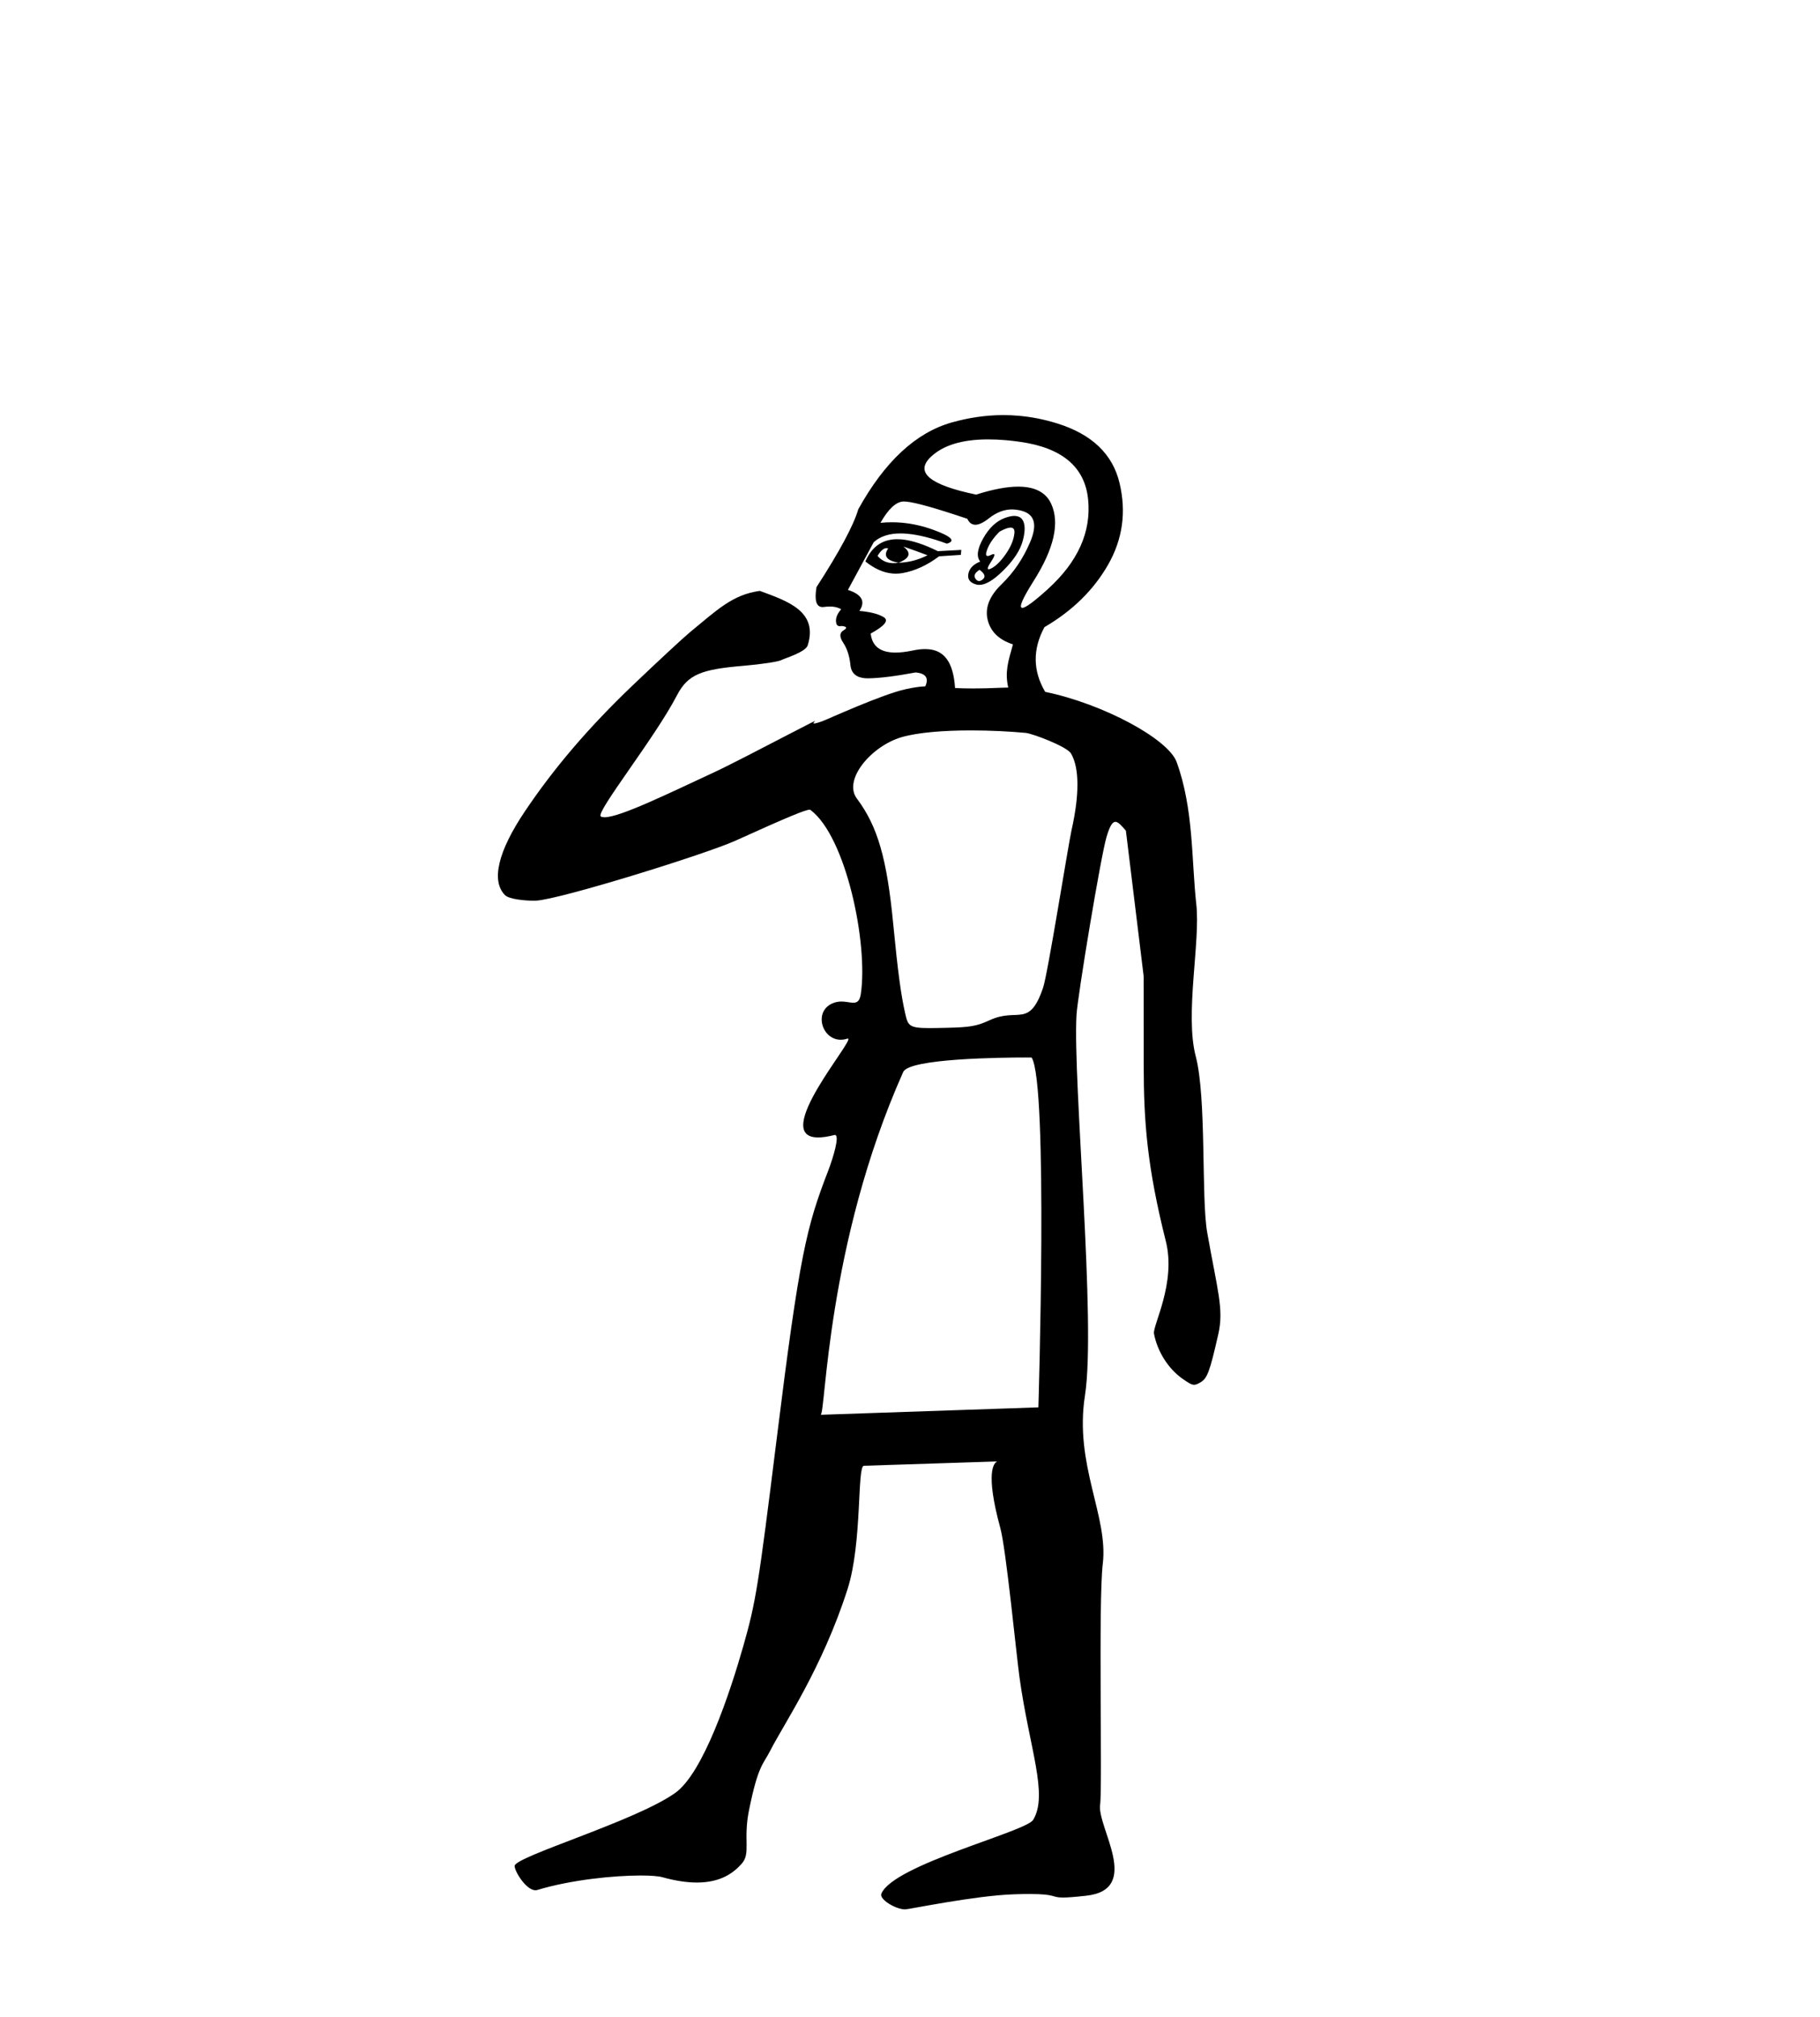 <?xml version='1.0' encoding='UTF-8' standalone='yes'?><svg xmlns='http://www.w3.org/2000/svg' xmlns:xlink='http://www.w3.org/1999/xlink' width='37.0' height='41.0' ><path d='M 18.364 11.108 L 18.364 11.108 C 18.539 11.168 18.704 11.228 18.856 11.286 C 18.667 11.382 18.471 11.433 18.267 11.438 C 18.232 11.443 18.199 11.446 18.167 11.446 C 18.151 11.446 18.135 11.445 18.12 11.444 C 18.006 11.434 17.913 11.385 17.84 11.298 C 17.905 11.193 17.965 11.141 18.02 11.141 C 18.023 11.141 18.025 11.141 18.028 11.141 C 18.037 11.142 18.047 11.144 18.056 11.148 C 17.953 11.297 18.023 11.394 18.267 11.438 C 18.501 11.346 18.533 11.235 18.364 11.108 ZM 20.547 10.724 C 20.55 10.724 20.553 10.724 20.556 10.724 C 20.606 10.729 20.629 10.765 20.623 10.832 C 20.611 10.966 20.553 11.108 20.45 11.257 C 20.347 11.406 20.248 11.504 20.153 11.553 C 20.129 11.565 20.111 11.571 20.098 11.571 C 20.098 11.571 20.097 11.571 20.096 11.571 C 20.065 11.568 20.082 11.517 20.148 11.417 C 20.214 11.317 20.232 11.265 20.201 11.262 C 20.2 11.262 20.199 11.262 20.198 11.262 C 20.186 11.262 20.168 11.268 20.143 11.281 C 20.116 11.295 20.095 11.301 20.079 11.301 C 20.078 11.301 20.076 11.301 20.075 11.301 C 20.04 11.298 20.037 11.255 20.068 11.172 C 20.112 11.052 20.196 10.93 20.32 10.806 C 20.413 10.754 20.486 10.727 20.536 10.724 C 20.54 10.724 20.543 10.724 20.547 10.724 ZM 18.241 10.96 C 18.234 10.96 18.228 10.96 18.221 10.96 C 18.187 10.96 18.154 10.963 18.123 10.968 C 17.882 11.003 17.706 11.151 17.593 11.412 C 17.777 11.559 17.961 11.641 18.144 11.657 C 18.167 11.659 18.189 11.66 18.212 11.66 C 18.258 11.66 18.304 11.656 18.35 11.648 C 18.603 11.602 18.85 11.489 19.091 11.307 L 19.534 11.278 L 19.543 11.177 L 19.066 11.203 C 18.78 11.061 18.534 10.982 18.328 10.963 C 18.298 10.961 18.269 10.96 18.241 10.96 ZM 19.914 11.582 C 20.02 11.659 20.042 11.723 19.982 11.774 C 19.954 11.798 19.928 11.809 19.904 11.809 C 19.902 11.809 19.9 11.809 19.898 11.809 C 19.873 11.807 19.85 11.791 19.83 11.761 C 19.79 11.701 19.818 11.641 19.914 11.582 ZM 20.623 10.486 C 20.569 10.486 20.505 10.5 20.43 10.527 C 20.255 10.591 20.107 10.73 19.986 10.946 C 19.866 11.161 19.847 11.317 19.928 11.414 C 19.788 11.469 19.707 11.553 19.686 11.664 C 19.665 11.775 19.721 11.847 19.854 11.882 C 19.865 11.885 19.877 11.886 19.889 11.887 C 19.896 11.888 19.903 11.888 19.91 11.888 C 20.035 11.888 20.193 11.795 20.385 11.607 C 20.608 11.389 20.744 11.181 20.795 10.982 C 20.847 10.784 20.842 10.642 20.782 10.558 C 20.752 10.516 20.707 10.493 20.649 10.488 C 20.641 10.487 20.634 10.487 20.626 10.486 C 20.625 10.486 20.624 10.486 20.623 10.486 ZM 20.088 8.931 C 20.202 8.931 20.323 8.936 20.45 8.947 C 20.541 8.955 20.636 8.966 20.734 8.98 C 21.593 9.101 22.055 9.491 22.121 10.151 C 22.187 10.811 21.914 11.419 21.301 11.975 C 21.021 12.228 20.849 12.355 20.784 12.355 C 20.783 12.355 20.781 12.355 20.78 12.354 C 20.709 12.348 20.786 12.168 21.01 11.814 C 21.43 11.151 21.549 10.626 21.369 10.237 C 21.274 10.034 21.09 9.92 20.815 9.896 C 20.779 9.893 20.74 9.891 20.7 9.891 C 20.469 9.891 20.184 9.945 19.845 10.053 C 18.892 9.856 18.587 9.598 18.931 9.279 C 19.179 9.049 19.559 8.933 20.073 8.931 C 20.078 8.931 20.083 8.931 20.088 8.931 ZM 18.379 10.193 C 18.382 10.193 18.385 10.193 18.387 10.193 C 18.397 10.193 18.408 10.194 18.42 10.195 C 18.608 10.211 19.023 10.328 19.666 10.545 C 19.7 10.619 19.749 10.659 19.813 10.665 C 19.818 10.665 19.823 10.666 19.828 10.666 C 19.902 10.666 19.996 10.621 20.107 10.533 C 20.258 10.414 20.414 10.354 20.575 10.354 C 20.595 10.354 20.614 10.355 20.634 10.357 C 20.687 10.362 20.742 10.372 20.797 10.39 C 21.038 10.468 21.087 10.675 20.945 11.012 C 20.803 11.35 20.608 11.637 20.362 11.875 C 20.115 12.113 20.021 12.353 20.078 12.595 C 20.136 12.837 20.308 13.005 20.593 13.097 C 20.491 13.456 20.427 13.662 20.497 13.975 C 20.497 13.975 20.496 13.975 20.495 13.975 C 20.493 13.975 20.491 13.975 20.489 13.975 C 20.45 13.975 20.411 13.976 20.373 13.978 C 20.137 13.989 19.945 13.993 19.785 13.993 C 19.636 13.993 19.517 13.99 19.416 13.984 C 19.38 13.433 19.179 13.222 18.877 13.196 C 18.854 13.194 18.831 13.193 18.807 13.193 C 18.727 13.193 18.642 13.203 18.551 13.223 C 18.421 13.25 18.305 13.264 18.204 13.264 C 18.175 13.264 18.147 13.263 18.12 13.26 C 17.866 13.238 17.727 13.11 17.701 12.877 C 17.985 12.722 18.074 12.611 17.967 12.545 C 17.86 12.479 17.695 12.437 17.471 12.417 C 17.6 12.225 17.523 12.083 17.238 11.99 L 17.762 11.021 C 17.892 10.902 18.075 10.842 18.309 10.842 C 18.353 10.842 18.399 10.844 18.446 10.849 C 18.673 10.869 18.94 10.936 19.249 11.05 C 19.434 10.998 19.347 10.906 18.986 10.773 C 18.77 10.693 18.552 10.644 18.335 10.624 C 18.266 10.618 18.197 10.615 18.128 10.615 C 18.051 10.615 17.975 10.619 17.899 10.627 C 18.059 10.347 18.212 10.203 18.36 10.193 C 18.366 10.193 18.372 10.193 18.379 10.193 ZM 19.738 14.846 C 20.143 14.846 20.545 14.867 20.857 14.897 C 20.983 14.909 21.689 15.17 21.774 15.316 C 21.943 15.605 21.947 16.147 21.786 16.864 C 21.711 17.201 21.304 19.781 21.206 20.074 C 20.925 20.906 20.691 20.474 20.129 20.732 C 19.855 20.857 19.731 20.879 19.25 20.89 C 19.111 20.893 18.996 20.896 18.902 20.896 C 18.479 20.896 18.459 20.848 18.403 20.602 C 18.316 20.221 18.252 19.745 18.159 18.781 C 18.03 17.444 17.842 16.795 17.42 16.231 C 17.133 15.849 17.715 15.162 18.33 14.983 C 18.675 14.883 19.209 14.846 19.738 14.846 ZM 20.858 21.494 C 20.931 21.494 20.973 21.495 20.973 21.495 C 21.314 22.028 21.11 28.605 21.11 28.605 L 16.683 28.756 C 16.787 28.752 16.797 25.297 18.362 21.788 C 18.485 21.512 20.369 21.494 20.858 21.494 ZM 20.398 8.437 C 20.39 8.437 20.382 8.437 20.374 8.437 C 20.035 8.439 19.692 8.49 19.347 8.587 C 18.618 8.794 17.986 9.382 17.449 10.35 C 17.352 10.68 17.069 11.208 16.599 11.934 C 16.556 12.194 16.592 12.328 16.707 12.338 C 16.711 12.338 16.716 12.339 16.721 12.339 C 16.73 12.339 16.74 12.338 16.75 12.337 C 16.792 12.331 16.831 12.328 16.868 12.328 C 16.887 12.328 16.906 12.329 16.924 12.33 C 16.993 12.336 17.052 12.354 17.101 12.384 C 17.026 12.468 16.991 12.55 16.995 12.629 C 16.999 12.691 17.021 12.723 17.064 12.727 C 17.067 12.727 17.07 12.728 17.073 12.728 C 17.083 12.728 17.094 12.726 17.105 12.723 C 17.217 12.733 17.232 12.763 17.149 12.812 C 17.065 12.861 17.063 12.945 17.143 13.065 C 17.222 13.185 17.271 13.336 17.289 13.518 C 17.305 13.68 17.403 13.769 17.583 13.785 C 17.602 13.786 17.621 13.787 17.641 13.787 C 17.646 13.787 17.65 13.787 17.655 13.787 C 17.881 13.784 18.2 13.745 18.613 13.668 C 18.821 13.686 18.887 13.781 18.811 13.95 C 18.707 13.954 18.589 13.97 18.417 14.007 C 17.927 14.113 16.812 14.626 16.717 14.659 C 16.62 14.694 16.572 14.705 16.551 14.705 C 16.507 14.705 16.58 14.656 16.568 14.656 C 16.558 14.656 16.482 14.694 16.204 14.838 C 15.457 15.224 14.834 15.551 14.497 15.707 C 13.581 16.132 12.603 16.611 12.291 16.611 C 12.258 16.611 12.232 16.606 12.214 16.595 C 12.099 16.518 13.31 15.005 13.76 14.137 C 13.985 13.702 14.265 13.604 15.121 13.532 C 15.479 13.501 15.823 13.45 15.885 13.416 C 15.947 13.383 16.377 13.255 16.42 13.118 C 16.636 12.429 16.022 12.221 15.447 12.01 C 14.889 12.085 14.57 12.405 14.027 12.85 C 13.89 12.963 13.363 13.452 12.855 13.937 C 11.965 14.788 11.264 15.608 10.668 16.495 C 10.122 17.308 9.981 17.907 10.267 18.194 C 10.352 18.279 10.68 18.307 10.846 18.307 C 10.866 18.307 10.883 18.307 10.898 18.306 C 11.386 18.281 14.353 17.359 14.954 17.086 C 16.066 16.582 16.379 16.458 16.458 16.458 C 16.467 16.458 16.472 16.459 16.476 16.462 C 17.2 17.002 17.653 19.18 17.5 20.204 C 17.478 20.348 17.424 20.381 17.347 20.381 C 17.281 20.381 17.198 20.356 17.105 20.356 C 17.072 20.356 17.037 20.36 17.001 20.368 C 16.516 20.488 16.684 21.133 17.092 21.133 C 17.134 21.133 17.178 21.126 17.225 21.111 C 17.23 21.109 17.234 21.109 17.237 21.109 C 17.402 21.109 15.643 23.119 16.634 23.119 C 16.721 23.119 16.829 23.103 16.961 23.07 C 16.965 23.069 16.969 23.068 16.972 23.068 C 17.079 23.068 16.937 23.535 16.837 23.795 C 16.395 24.939 16.255 25.496 15.789 29.251 C 15.417 32.245 15.365 32.564 15.112 33.454 C 14.837 34.418 14.299 36.033 13.728 36.441 C 12.924 37.015 10.462 37.736 10.462 37.926 C 10.462 38.038 10.697 38.42 10.886 38.42 C 10.899 38.42 10.912 38.418 10.924 38.414 C 11.613 38.206 12.484 38.12 13.025 38.12 C 13.229 38.12 13.386 38.132 13.467 38.155 C 13.743 38.232 13.974 38.263 14.168 38.263 C 14.666 38.263 14.921 38.056 15.077 37.882 C 15.27 37.669 15.103 37.401 15.228 36.788 C 15.416 35.865 15.512 35.873 15.665 35.571 C 15.926 35.056 16.719 33.903 17.232 32.294 C 17.533 31.347 17.421 29.796 17.563 29.792 L 20.274 29.704 L 20.274 29.704 C 20.207 29.73 20.025 29.919 20.336 31.057 C 20.454 31.487 20.661 33.624 20.726 34.093 C 20.926 35.533 21.316 36.475 21.004 36.989 C 20.856 37.233 18.165 37.898 17.918 38.489 C 17.87 38.604 18.203 38.805 18.398 38.809 C 18.398 38.809 18.398 38.809 18.398 38.809 C 18.398 38.809 18.398 38.809 18.398 38.809 C 18.479 38.809 19.824 38.527 20.615 38.502 C 20.737 38.498 20.839 38.496 20.925 38.496 C 20.925 38.496 20.925 38.496 20.926 38.496 C 21.487 38.496 21.365 38.568 21.609 38.568 C 21.699 38.568 21.839 38.558 22.082 38.531 C 23.228 38.405 22.297 37.134 22.365 36.679 C 22.415 36.343 22.326 32.553 22.419 31.788 C 22.537 30.816 21.836 29.775 22.057 28.364 C 22.287 26.89 21.809 21.969 21.885 20.631 C 21.907 20.245 22.378 17.405 22.496 17.009 C 22.562 16.789 22.614 16.704 22.676 16.704 C 22.733 16.704 22.798 16.778 22.889 16.884 L 23.25 19.84 L 23.251 21.64 C 23.252 22.816 23.322 23.718 23.701 25.229 C 23.914 26.077 23.43 26.944 23.46 27.107 C 23.528 27.467 23.75 27.819 24.034 28.019 C 24.162 28.109 24.221 28.146 24.277 28.146 C 24.313 28.146 24.348 28.129 24.4 28.1 C 24.544 28.018 24.593 27.887 24.768 27.116 C 24.883 26.609 24.752 26.238 24.542 25.05 C 24.418 24.348 24.532 22.32 24.309 21.47 C 24.085 20.617 24.405 19.149 24.321 18.387 C 24.22 17.479 24.27 16.448 23.92 15.487 C 23.749 15.02 22.43 14.307 21.248 14.062 C 20.997 13.635 20.991 13.197 21.233 12.747 C 21.804 12.414 22.236 11.989 22.53 11.473 C 22.823 10.957 22.9 10.406 22.76 9.818 C 22.62 9.23 22.198 8.827 21.495 8.607 C 21.236 8.526 20.975 8.474 20.713 8.451 C 20.608 8.441 20.503 8.437 20.398 8.437 Z' style='fill:#000000;stroke:none' /></svg>